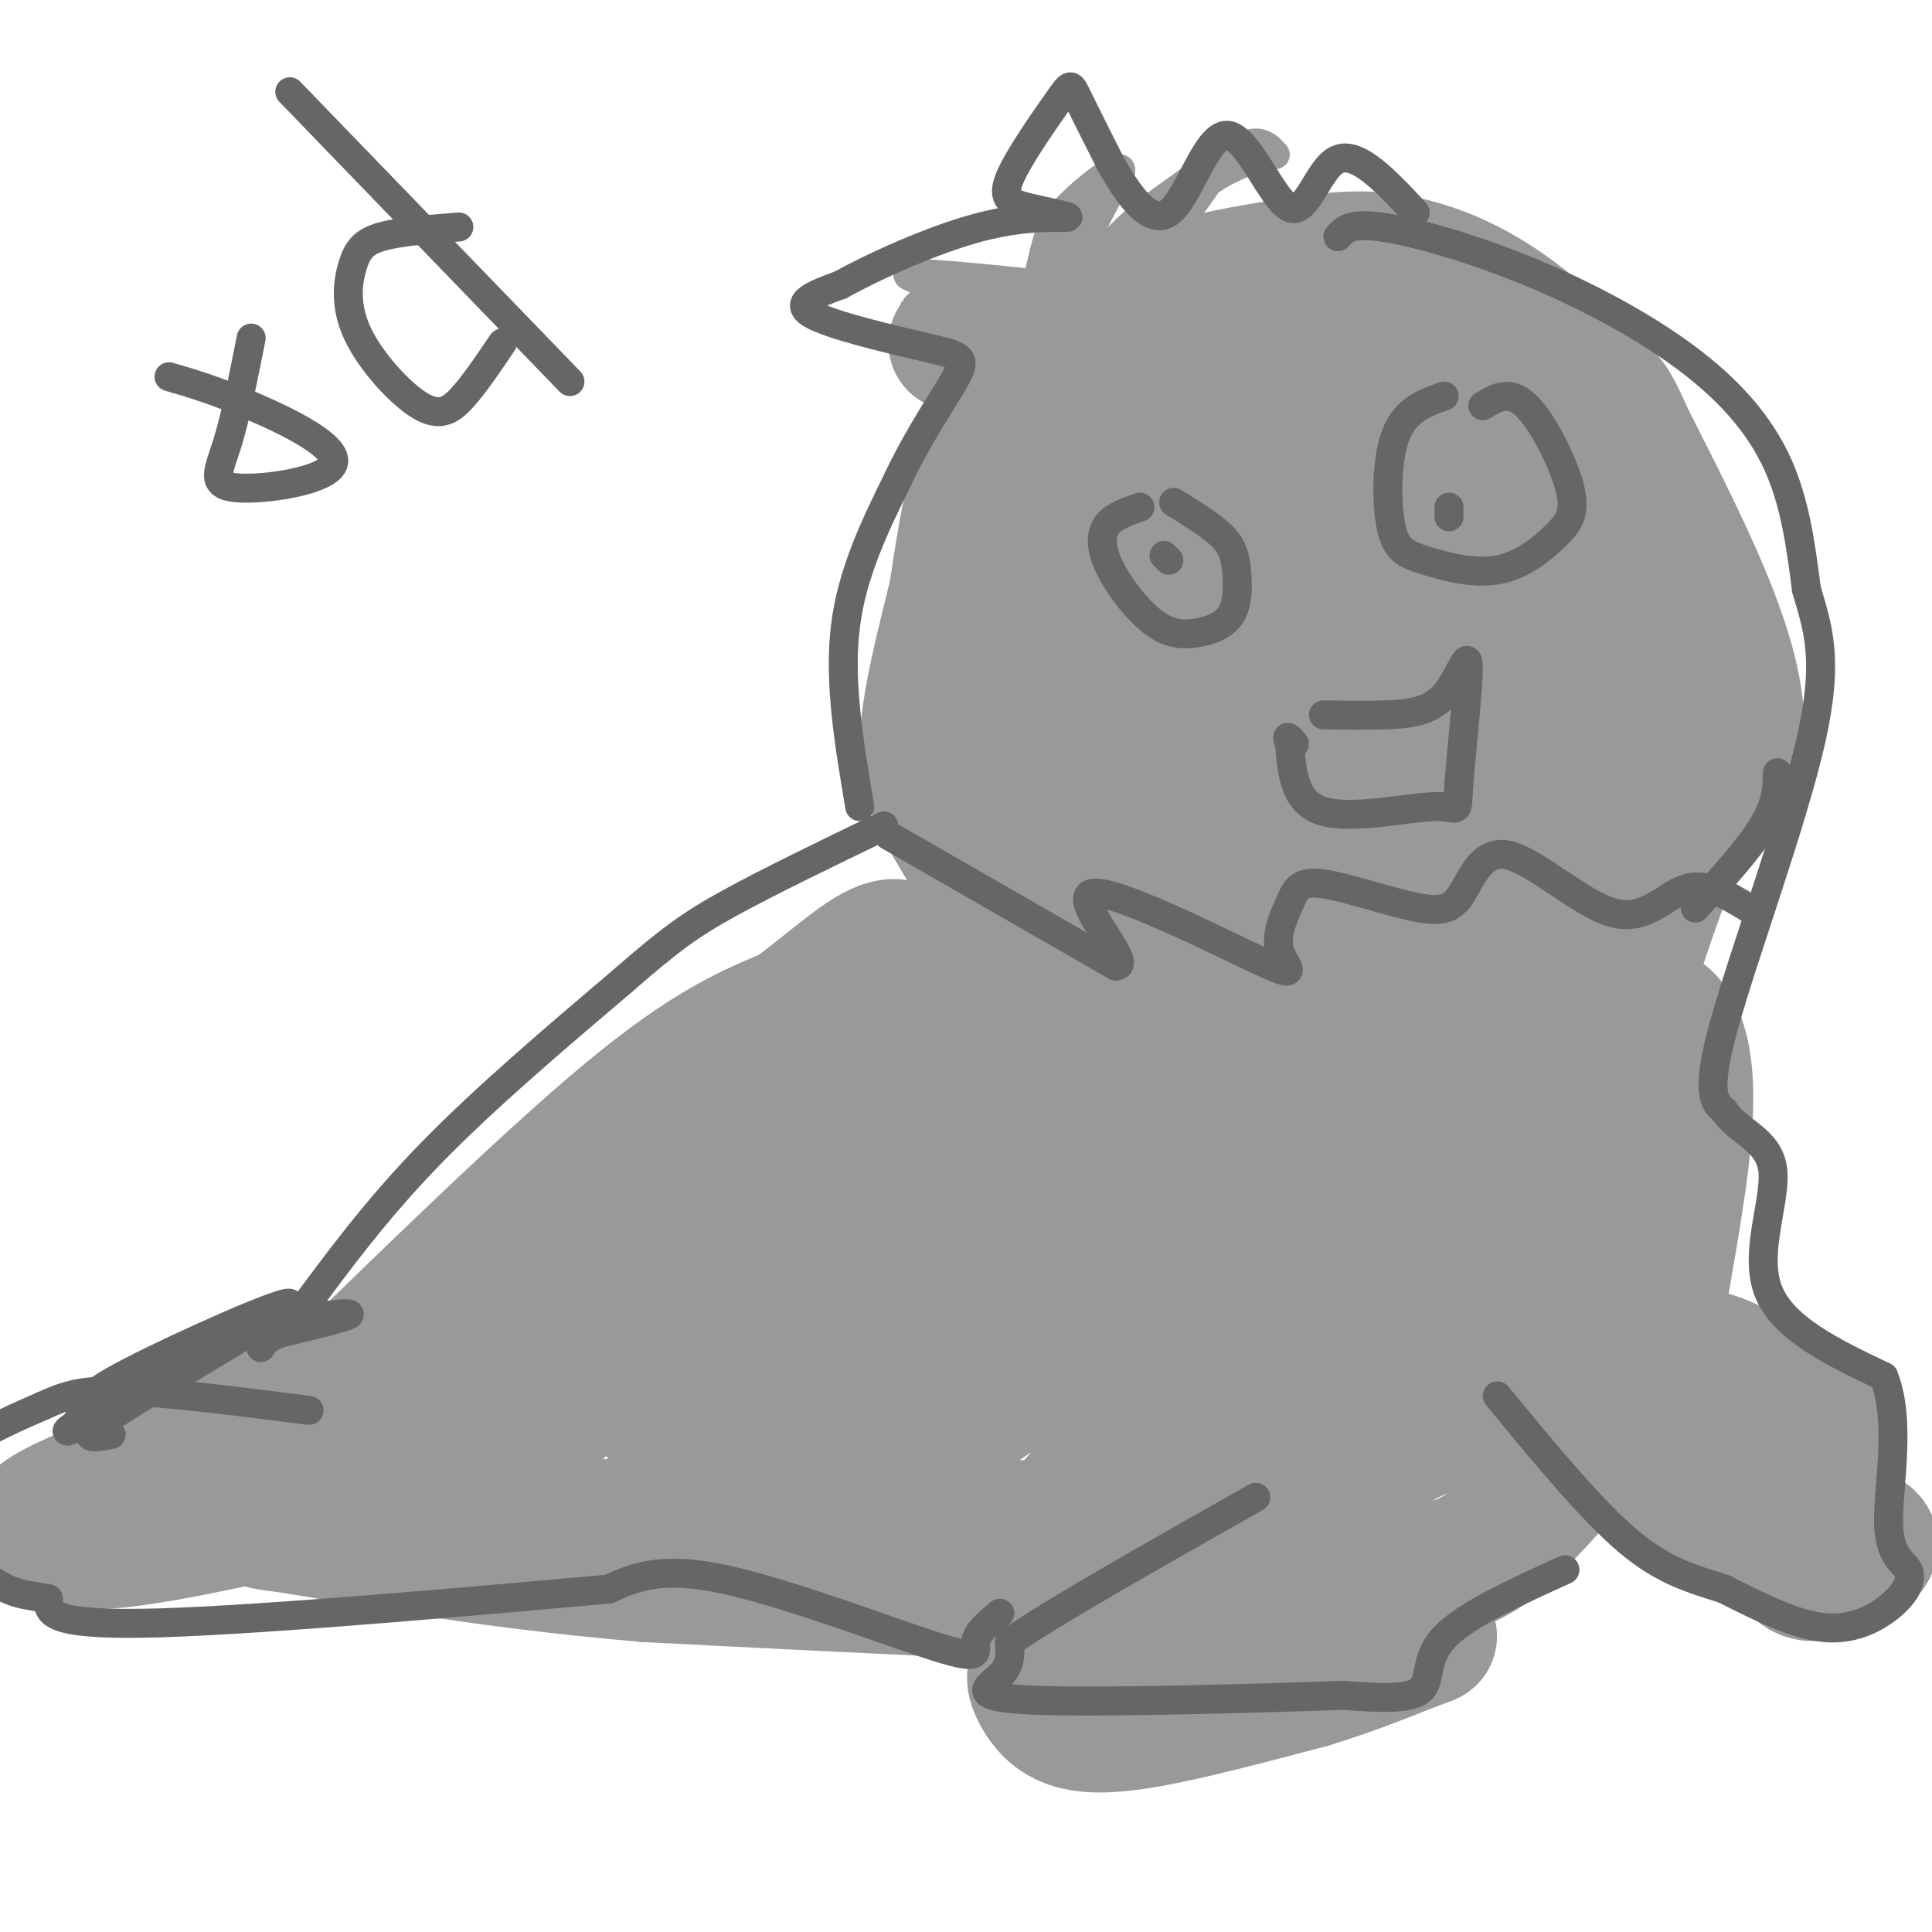 <svg viewBox='0 0 400 400' version='1.1' xmlns='http://www.w3.org/2000/svg' xmlns:xlink='http://www.w3.org/1999/xlink'><g fill='none' stroke='#999999' stroke-width='28' stroke-linecap='round' stroke-linejoin='round'><path d='M72,289c0.000,0.000 -53.000,20.000 -53,20'/><path d='M19,309c-11.190,4.714 -12.667,6.500 -11,8c1.667,1.500 6.476,2.714 15,2c8.524,-0.714 20.762,-3.357 33,-6'/><path d='M56,313c8.000,-1.333 11.500,-1.667 15,-2'/><path d='M64,293c24.667,-24.083 49.333,-48.167 66,-62c16.667,-13.833 25.333,-17.417 34,-21'/><path d='M164,210c9.536,-6.976 16.375,-13.917 21,-14c4.625,-0.083 7.036,6.690 11,10c3.964,3.310 9.482,3.155 15,3'/><path d='M211,209c4.631,1.738 8.708,4.583 18,7c9.292,2.417 23.798,4.405 40,4c16.202,-0.405 34.101,-3.202 52,-6'/><path d='M321,214c12.607,-2.452 18.125,-5.583 22,-4c3.875,1.583 6.107,7.881 6,18c-0.107,10.119 -2.554,24.060 -5,38'/><path d='M344,266c-1.262,9.518 -1.915,14.314 -7,22c-5.085,7.686 -14.600,18.262 -21,25c-6.400,6.738 -9.686,9.640 -18,12c-8.314,2.360 -21.657,4.180 -35,6'/><path d='M263,331c-27.333,0.167 -78.167,-2.417 -129,-5'/><path d='M134,326c-36.260,-3.105 -62.410,-8.368 -73,-10c-10.590,-1.632 -5.620,0.368 1,-6c6.620,-6.368 14.892,-21.105 31,-38c16.108,-16.895 40.054,-35.947 64,-55'/><path d='M157,217c1.825,-0.809 -25.613,24.669 -47,46c-21.387,21.331 -36.722,38.514 -13,21c23.722,-17.514 86.503,-69.726 95,-77c8.497,-7.274 -37.289,30.391 -64,56c-26.711,25.609 -34.345,39.164 -31,37c3.345,-2.164 17.670,-20.047 33,-35c15.330,-14.953 31.665,-26.977 48,-39'/><path d='M178,226c17.861,-14.037 38.512,-29.631 21,-12c-17.512,17.631 -73.187,68.487 -85,79c-11.813,10.513 20.236,-19.316 55,-47c34.764,-27.684 72.244,-53.223 58,-38c-14.244,15.223 -80.213,71.206 -90,82c-9.787,10.794 36.606,-23.603 83,-58'/><path d='M220,232c24.034,-17.781 42.621,-33.235 15,-10c-27.621,23.235 -101.448,85.157 -94,83c7.448,-2.157 96.172,-68.393 115,-83c18.828,-14.607 -32.239,22.413 -68,51c-35.761,28.587 -56.218,48.739 -44,43c12.218,-5.739 57.109,-37.370 102,-69'/><path d='M246,247c24.278,-15.860 33.973,-21.009 27,-15c-6.973,6.009 -30.614,23.176 -53,41c-22.386,17.824 -43.516,36.303 -20,20c23.516,-16.303 91.677,-67.389 93,-61c1.323,6.389 -64.194,70.254 -74,84c-9.806,13.746 36.097,-22.627 82,-59'/><path d='M301,257c-7.750,9.400 -68.125,62.399 -71,67c-2.875,4.601 51.748,-39.196 76,-59c24.252,-19.804 18.131,-15.613 2,-2c-16.131,13.613 -42.272,36.649 -47,39c-4.728,2.351 11.958,-15.982 26,-30c14.042,-14.018 25.441,-23.719 24,-20c-1.441,3.719 -15.720,20.860 -30,38'/><path d='M281,290c0.362,-0.305 16.266,-20.066 25,-31c8.734,-10.934 10.298,-13.040 2,-2c-8.298,11.040 -26.457,35.227 -25,35c1.457,-0.227 22.531,-24.867 31,-35c8.469,-10.133 4.332,-5.757 2,-3c-2.332,2.757 -2.859,3.896 -4,4c-1.141,0.104 -2.898,-0.827 -1,-6c1.898,-5.173 7.449,-14.586 13,-24'/><path d='M324,228c-0.349,-6.000 -7.722,-9.000 -7,-6c0.722,3.000 9.541,12.000 11,20c1.459,8.000 -4.440,15.000 -5,14c-0.560,-1.000 4.220,-10.000 9,-19'/><path d='M332,237c-3.347,6.944 -16.216,33.803 -22,45c-5.784,11.197 -4.484,6.733 -2,2c2.484,-4.733 6.152,-9.736 7,-10c0.848,-0.264 -1.126,4.211 -7,10c-5.874,5.789 -15.650,12.892 -22,17c-6.350,4.108 -9.275,5.221 -13,6c-3.725,0.779 -8.249,1.225 -6,-2c2.249,-3.225 11.273,-10.122 18,-13c6.727,-2.878 11.157,-1.736 14,-1c2.843,0.736 4.098,1.068 -2,4c-6.098,2.932 -19.549,8.466 -33,14'/><path d='M264,309c-12.062,3.785 -25.716,6.249 -41,7c-15.284,0.751 -32.198,-0.209 -45,1c-12.802,1.209 -21.491,4.589 -24,6c-2.509,1.411 1.163,0.852 3,1c1.837,0.148 1.841,1.001 11,-2c9.159,-3.001 27.474,-9.858 18,-11c-9.474,-1.142 -46.737,3.429 -84,8'/><path d='M102,319c-14.000,1.333 -7.000,0.667 0,0'/><path d='M221,331c-2.437,4.984 -4.874,9.968 -6,13c-1.126,3.032 -0.941,4.112 0,6c0.941,1.888 2.638,4.585 6,6c3.362,1.415 8.389,1.547 17,0c8.611,-1.547 20.805,-4.774 33,-8'/><path d='M271,348c9.905,-3.012 18.167,-6.542 22,-8c3.833,-1.458 3.238,-0.845 2,-2c-1.238,-1.155 -3.119,-4.077 -5,-7'/><path d='M322,299c-0.976,-0.944 -1.952,-1.888 2,-3c3.952,-1.112 12.833,-2.391 18,2c5.167,4.391 6.622,14.451 11,17c4.378,2.549 11.679,-2.415 16,-6c4.321,-3.585 5.660,-5.793 7,-8'/><path d='M376,301c2.357,-2.289 4.750,-4.011 -2,-9c-6.750,-4.989 -22.644,-13.244 -21,-10c1.644,3.244 20.827,17.989 26,25c5.173,7.011 -3.665,6.289 -7,8c-3.335,1.711 -1.168,5.856 1,10'/><path d='M373,325c1.762,1.571 5.667,0.500 9,-1c3.333,-1.500 6.095,-3.429 5,-5c-1.095,-1.571 -6.048,-2.786 -11,-4'/><path d='M333,212c-1.156,5.022 -2.311,10.044 0,3c2.311,-7.044 8.089,-26.156 13,-38c4.911,-11.844 8.956,-16.422 13,-21'/><path d='M359,156c1.667,-8.111 -0.667,-17.889 -5,-29c-4.333,-11.111 -10.667,-23.556 -17,-36'/><path d='M337,91c-3.309,-7.177 -3.083,-7.120 -7,-11c-3.917,-3.880 -11.978,-11.699 -20,-17c-8.022,-5.301 -16.006,-8.086 -23,-9c-6.994,-0.914 -12.997,0.043 -19,1'/><path d='M268,55c-8.783,1.124 -21.241,3.435 -30,7c-8.759,3.565 -13.820,8.383 -19,13c-5.180,4.617 -10.480,9.033 -14,17c-3.520,7.967 -5.260,19.483 -7,31'/><path d='M198,123c-2.668,10.958 -5.839,22.854 -6,31c-0.161,8.146 2.687,12.541 9,23c6.313,10.459 16.093,26.981 25,34c8.907,7.019 16.943,4.535 27,1c10.057,-3.535 22.135,-8.123 31,-14c8.865,-5.877 14.518,-13.045 19,-19c4.482,-5.955 7.793,-10.697 10,-19c2.207,-8.303 3.310,-20.165 3,-29c-0.310,-8.835 -2.032,-14.641 -6,-22c-3.968,-7.359 -10.182,-16.270 -18,-20c-7.818,-3.730 -17.240,-2.278 -23,-1c-5.760,1.278 -7.858,2.383 -12,6c-4.142,3.617 -10.326,9.748 -14,15c-3.674,5.252 -4.837,9.626 -6,14'/><path d='M237,123c-1.314,9.906 -1.599,27.670 -1,38c0.599,10.330 2.081,13.227 5,20c2.919,6.773 7.275,17.423 16,24c8.725,6.577 21.819,9.083 30,9c8.181,-0.083 11.449,-2.754 15,-4c3.551,-1.246 7.387,-1.065 15,-8c7.613,-6.935 19.004,-20.984 24,-34c4.996,-13.016 3.596,-24.997 0,-35c-3.596,-10.003 -9.388,-18.027 -14,-24c-4.612,-5.973 -8.044,-9.893 -13,-13c-4.956,-3.107 -11.438,-5.399 -17,-7c-5.562,-1.601 -10.206,-2.511 -17,-1c-6.794,1.511 -15.739,5.442 -21,10c-5.261,4.558 -6.837,9.741 -9,14c-2.163,4.259 -4.912,7.592 -6,20c-1.088,12.408 -0.514,33.891 1,45c1.514,11.109 3.968,11.844 9,16c5.032,4.156 12.643,11.733 18,15c5.357,3.267 8.461,2.225 13,1c4.539,-1.225 10.512,-2.633 15,-5c4.488,-2.367 7.490,-5.692 12,-13c4.510,-7.308 10.529,-18.598 14,-27c3.471,-8.402 4.396,-13.916 5,-20c0.604,-6.084 0.887,-12.738 -1,-21c-1.887,-8.262 -5.943,-18.131 -10,-28'/><path d='M320,95c-7.142,-8.852 -19.997,-16.983 -28,-20c-8.003,-3.017 -11.154,-0.920 -15,1c-3.846,1.920 -8.386,3.662 -15,11c-6.614,7.338 -15.300,20.272 -21,31c-5.700,10.728 -8.412,19.250 -11,28c-2.588,8.750 -5.050,17.730 -5,29c0.050,11.270 2.614,24.831 6,32c3.386,7.169 7.596,7.945 12,9c4.404,1.055 9.003,2.387 14,2c4.997,-0.387 10.391,-2.494 15,-5c4.609,-2.506 8.434,-5.410 14,-11c5.566,-5.590 12.874,-13.866 17,-27c4.126,-13.134 5.069,-31.125 5,-41c-0.069,-9.875 -1.149,-11.635 -8,-18c-6.851,-6.365 -19.471,-17.334 -27,-22c-7.529,-4.666 -9.965,-3.028 -15,-2c-5.035,1.028 -12.669,1.446 -19,12c-6.331,10.554 -11.360,31.245 -14,44c-2.640,12.755 -2.891,17.572 0,26c2.891,8.428 8.926,20.465 14,26c5.074,5.535 9.189,4.569 13,5c3.811,0.431 7.320,2.259 15,-1c7.680,-3.259 19.533,-11.606 27,-21c7.467,-9.394 10.549,-19.837 12,-28c1.451,-8.163 1.272,-14.047 0,-21c-1.272,-6.953 -3.636,-14.977 -6,-23'/><path d='M300,111c-2.557,-7.413 -5.949,-14.447 -11,-21c-5.051,-6.553 -11.760,-12.626 -17,-14c-5.240,-1.374 -9.012,1.953 -12,4c-2.988,2.047 -5.194,2.816 -10,13c-4.806,10.184 -12.214,29.783 -17,45c-4.786,15.217 -6.951,26.052 -4,37c2.951,10.948 11.018,22.010 16,26c4.982,3.990 6.878,0.907 10,-2c3.122,-2.907 7.469,-5.638 11,-10c3.531,-4.362 6.248,-10.355 9,-17c2.752,-6.645 5.541,-13.943 7,-22c1.459,-8.057 1.588,-16.873 1,-25c-0.588,-8.127 -1.892,-15.567 -4,-22c-2.108,-6.433 -5.019,-11.861 -10,-17c-4.981,-5.139 -12.031,-9.990 -17,-11c-4.969,-1.010 -7.856,1.822 -11,4c-3.144,2.178 -6.545,3.701 -11,12c-4.455,8.299 -9.964,23.373 -13,35c-3.036,11.627 -3.600,19.807 -4,28c-0.400,8.193 -0.634,16.400 0,22c0.634,5.600 2.138,8.594 4,11c1.862,2.406 4.081,4.225 8,5c3.919,0.775 9.536,0.508 16,-3c6.464,-3.508 13.773,-10.255 19,-16c5.227,-5.745 8.370,-10.488 11,-19c2.630,-8.512 4.747,-20.792 3,-32c-1.747,-11.208 -7.356,-21.345 -12,-27c-4.644,-5.655 -8.322,-6.827 -12,-8'/><path d='M250,87c-7.005,0.267 -18.518,4.934 -25,9c-6.482,4.066 -7.935,7.532 -10,16c-2.065,8.468 -4.744,21.937 -6,32c-1.256,10.063 -1.090,16.721 0,23c1.090,6.279 3.103,12.179 6,16c2.897,3.821 6.678,5.562 10,7c3.322,1.438 6.184,2.571 12,1c5.816,-1.571 14.585,-5.847 21,-10c6.415,-4.153 10.475,-8.184 14,-14c3.525,-5.816 6.515,-13.416 9,-19c2.485,-5.584 4.464,-9.150 3,-19c-1.464,-9.850 -6.373,-25.983 -12,-33c-5.627,-7.017 -11.974,-4.916 -17,-2c-5.026,2.916 -8.732,6.649 -12,11c-3.268,4.351 -6.099,9.321 -9,20c-2.901,10.679 -5.873,27.067 -7,38c-1.127,10.933 -0.410,16.412 1,22c1.410,5.588 3.514,11.286 6,14c2.486,2.714 5.353,2.446 8,3c2.647,0.554 5.074,1.930 10,-2c4.926,-3.930 12.351,-13.168 17,-19c4.649,-5.832 6.521,-8.260 9,-20c2.479,-11.740 5.565,-32.792 4,-44c-1.565,-11.208 -7.780,-12.571 -11,-14c-3.220,-1.429 -3.444,-2.923 -9,3c-5.556,5.923 -16.445,19.264 -22,34c-5.555,14.736 -5.778,30.868 -6,47'/><path d='M234,187c1.688,8.894 8.908,7.630 13,6c4.092,-1.630 5.058,-3.627 9,-9c3.942,-5.373 10.862,-14.121 15,-27c4.138,-12.879 5.495,-29.888 5,-36c-0.495,-6.112 -2.840,-1.328 -3,-2c-0.160,-0.672 1.866,-6.802 -7,6c-8.866,12.802 -28.623,44.534 -34,54c-5.377,9.466 3.627,-3.336 6,-16c2.373,-12.664 -1.883,-25.192 -4,-33c-2.117,-7.808 -2.093,-10.897 -3,-7c-0.907,3.897 -2.744,14.780 -2,15c0.744,0.220 4.070,-10.223 3,-19c-1.070,-8.777 -6.535,-15.889 -12,-23'/><path d='M220,96c-4.345,-7.750 -9.208,-15.625 -14,-20c-4.792,-4.375 -9.512,-5.250 -8,-5c1.512,0.250 9.256,1.625 17,3'/><path d='M215,74c2.833,0.500 1.417,0.250 0,0'/></g>
<g fill='none' stroke='#999999' stroke-width='6' stroke-linecap='round' stroke-linejoin='round'><path d='M217,59c-14.889,-1.533 -29.778,-3.067 -29,-2c0.778,1.067 17.222,4.733 25,8c7.778,3.267 6.889,6.133 6,9'/><path d='M219,74c-0.013,-0.034 -3.044,-4.619 -4,-9c-0.956,-4.381 0.164,-8.560 1,-12c0.836,-3.440 1.387,-6.143 5,-10c3.613,-3.857 10.288,-8.869 11,-8c0.712,0.869 -4.539,7.619 -7,15c-2.461,7.381 -2.132,15.395 -2,18c0.132,2.605 0.066,-0.197 0,-3'/><path d='M223,65c0.601,-7.194 2.102,-23.678 1,-22c-1.102,1.678 -4.809,21.519 -5,26c-0.191,4.481 3.134,-6.397 8,-14c4.866,-7.603 11.271,-11.932 17,-16c5.729,-4.068 10.780,-7.877 14,-9c3.220,-1.123 4.610,0.438 6,2'/><path d='M264,32c-1.758,0.574 -9.152,1.010 -18,9c-8.848,7.990 -19.152,23.536 -17,22c2.152,-1.536 16.758,-20.153 20,-24c3.242,-3.847 -4.879,7.077 -13,18'/><path d='M64,276c-10.110,3.311 -20.220,6.622 -26,10c-5.780,3.378 -7.230,6.823 -9,8c-1.770,1.177 -3.861,0.086 0,-4c3.861,-4.086 13.675,-11.167 13,-10c-0.675,1.167 -11.837,10.584 -23,20'/><path d='M19,300c-0.956,1.733 8.156,-3.933 11,-6c2.844,-2.067 -0.578,-0.533 -4,1'/></g>
<g fill='none' stroke='#666666' stroke-width='6' stroke-linecap='round' stroke-linejoin='round'><path d='M23,297c-4.054,0.750 -8.107,1.500 2,-5c10.107,-6.500 34.375,-20.250 35,-22c0.625,-1.750 -22.393,8.500 -33,14c-10.607,5.500 -8.804,6.250 -7,7'/><path d='M20,291c-2.774,2.337 -6.207,4.678 -2,2c4.207,-2.678 16.056,-10.375 28,-15c11.944,-4.625 23.984,-6.179 26,-6c2.016,0.179 -5.992,2.089 -14,4'/><path d='M58,276c-3.000,1.167 -3.500,2.083 -4,3'/><path d='M23,292c-6.589,3.333 -13.179,6.667 -6,2c7.179,-4.667 28.125,-17.333 29,-18c0.875,-0.667 -18.321,10.667 -22,13c-3.679,2.333 8.161,-4.333 20,-11'/><path d='M62,272c7.917,-10.750 15.833,-21.500 27,-33c11.167,-11.500 25.583,-23.750 40,-36'/><path d='M129,203c9.689,-8.444 13.911,-11.556 22,-16c8.089,-4.444 20.044,-10.222 32,-16'/><path d='M184,173c0.000,0.000 47.000,27.000 47,27'/><path d='M231,200c4.073,-0.065 -9.244,-13.729 -5,-15c4.244,-1.271 26.049,9.851 35,14c8.951,4.149 5.048,1.324 4,-2c-1.048,-3.324 0.760,-7.149 2,-10c1.240,-2.851 1.911,-4.729 7,-4c5.089,0.729 14.597,4.065 20,5c5.403,0.935 6.702,-0.533 8,-2'/><path d='M302,186c2.367,-3.167 4.284,-10.086 10,-9c5.716,1.086 15.231,10.177 22,12c6.769,1.823 10.791,-3.622 15,-5c4.209,-1.378 8.604,1.311 13,4'/><path d='M351,188c5.583,-6.167 11.167,-12.333 14,-17c2.833,-4.667 2.917,-7.833 3,-11'/><path d='M178,167c-2.167,-12.833 -4.333,-25.667 -3,-37c1.333,-11.333 6.167,-21.167 11,-31'/><path d='M186,99c4.381,-9.281 9.834,-16.982 12,-21c2.166,-4.018 1.045,-4.351 -6,-6c-7.045,-1.649 -20.013,-4.614 -24,-7c-3.987,-2.386 1.006,-4.193 6,-6'/><path d='M174,59c6.302,-3.549 19.058,-9.420 29,-12c9.942,-2.580 17.069,-1.867 18,-2c0.931,-0.133 -4.333,-1.110 -8,-2c-3.667,-0.890 -5.735,-1.692 -4,-6c1.735,-4.308 7.275,-12.121 10,-16c2.725,-3.879 2.636,-3.822 4,-1c1.364,2.822 4.182,8.411 7,14'/><path d='M230,34c3.255,5.697 7.891,12.941 12,10c4.109,-2.941 7.689,-16.067 12,-16c4.311,0.067 9.353,13.326 13,15c3.647,1.674 5.899,-8.236 10,-10c4.101,-1.764 10.050,4.618 16,11'/><path d='M277,49c1.265,-1.453 2.530,-2.906 9,-2c6.470,0.906 18.147,4.171 30,9c11.853,4.829 23.884,11.223 33,18c9.116,6.777 15.319,13.936 19,22c3.681,8.064 4.841,17.032 6,26'/><path d='M374,122c2.226,7.738 4.792,14.083 1,31c-3.792,16.917 -13.940,44.405 -18,59c-4.060,14.595 -2.030,16.298 0,18'/><path d='M357,230c2.607,4.226 9.125,5.792 10,12c0.875,6.208 -3.893,17.060 -1,25c2.893,7.940 13.446,12.970 24,18'/><path d='M390,285c3.690,9.058 0.914,22.703 1,30c0.086,7.297 3.033,8.244 4,10c0.967,1.756 -0.047,4.319 -3,7c-2.953,2.681 -7.844,5.480 -14,5c-6.156,-0.480 -13.578,-4.240 -21,-8'/><path d='M357,329c-6.511,-2.133 -12.289,-3.467 -20,-10c-7.711,-6.533 -17.356,-18.267 -27,-30'/><path d='M324,325c-10.356,4.711 -20.711,9.422 -25,14c-4.289,4.578 -2.511,9.022 -5,11c-2.489,1.978 -9.244,1.489 -16,1'/><path d='M278,351c-16.512,0.595 -49.792,1.583 -64,1c-14.208,-0.583 -9.345,-2.738 -7,-5c2.345,-2.262 2.173,-4.631 2,-7'/><path d='M209,340c8.833,-6.167 29.917,-18.083 51,-30'/><path d='M207,334c-2.375,1.994 -4.750,3.988 -5,6c-0.250,2.012 1.625,4.042 -8,1c-9.625,-3.042 -30.750,-11.155 -44,-14c-13.250,-2.845 -18.625,-0.423 -24,2'/><path d='M126,329c-23.378,2.089 -69.822,6.311 -93,7c-23.178,0.689 -23.089,-2.156 -23,-5'/><path d='M10,331c-5.335,-0.952 -7.172,-0.833 -12,-4c-4.828,-3.167 -12.646,-9.622 -14,-15c-1.354,-5.378 3.756,-9.679 9,-13c5.244,-3.321 10.622,-5.660 16,-8'/><path d='M9,291c4.578,-2.089 8.022,-3.311 17,-3c8.978,0.311 23.489,2.156 38,4'/><path d='M241,115c0.000,0.000 1.000,1.000 1,1'/><path d='M300,105c0.000,0.000 0.000,2.000 0,2'/><path d='M236,105c-2.857,0.985 -5.715,1.969 -7,4c-1.285,2.031 -0.998,5.108 1,9c1.998,3.892 5.709,8.599 9,11c3.291,2.401 6.164,2.497 9,2c2.836,-0.497 5.637,-1.587 7,-4c1.363,-2.413 1.290,-6.150 1,-9c-0.290,-2.850 -0.797,-4.814 -3,-7c-2.203,-2.186 -6.101,-4.593 -10,-7'/><path d='M299,82c-4.000,1.414 -7.999,2.827 -10,8c-2.001,5.173 -2.003,14.105 -1,19c1.003,4.895 3.013,5.754 7,7c3.987,1.246 9.952,2.881 15,2c5.048,-0.881 9.178,-4.277 12,-7c2.822,-2.723 4.337,-4.771 3,-10c-1.337,-5.229 -5.525,-13.637 -9,-17c-3.475,-3.363 -6.238,-1.682 -9,0'/><path d='M274,148c4.305,0.074 8.610,0.148 13,0c4.390,-0.148 8.865,-0.519 12,-4c3.135,-3.481 4.928,-10.071 5,-6c0.072,4.071 -1.579,18.802 -2,25c-0.421,6.198 0.387,3.861 -5,4c-5.387,0.139 -16.968,2.754 -23,1c-6.032,-1.754 -6.516,-7.877 -7,-14'/><path d='M267,154c-1.000,-2.333 0.000,-1.167 1,0'/><path d='M35,78c4.678,1.365 9.356,2.730 17,6c7.644,3.270 18.255,8.443 17,12c-1.255,3.557 -14.376,5.496 -20,5c-5.624,-0.496 -3.750,-3.427 -2,-9c1.750,-5.573 3.375,-13.786 5,-22'/><path d='M95,47c-6.142,0.469 -12.285,0.938 -16,2c-3.715,1.062 -5.004,2.715 -6,6c-0.996,3.285 -1.700,8.200 1,14c2.700,5.800 8.804,12.485 13,15c4.196,2.515 6.485,0.862 9,-2c2.515,-2.862 5.258,-6.931 8,-11'/><path d='M60,19c0.000,0.000 58.000,60.000 58,60'/></g>
</svg>